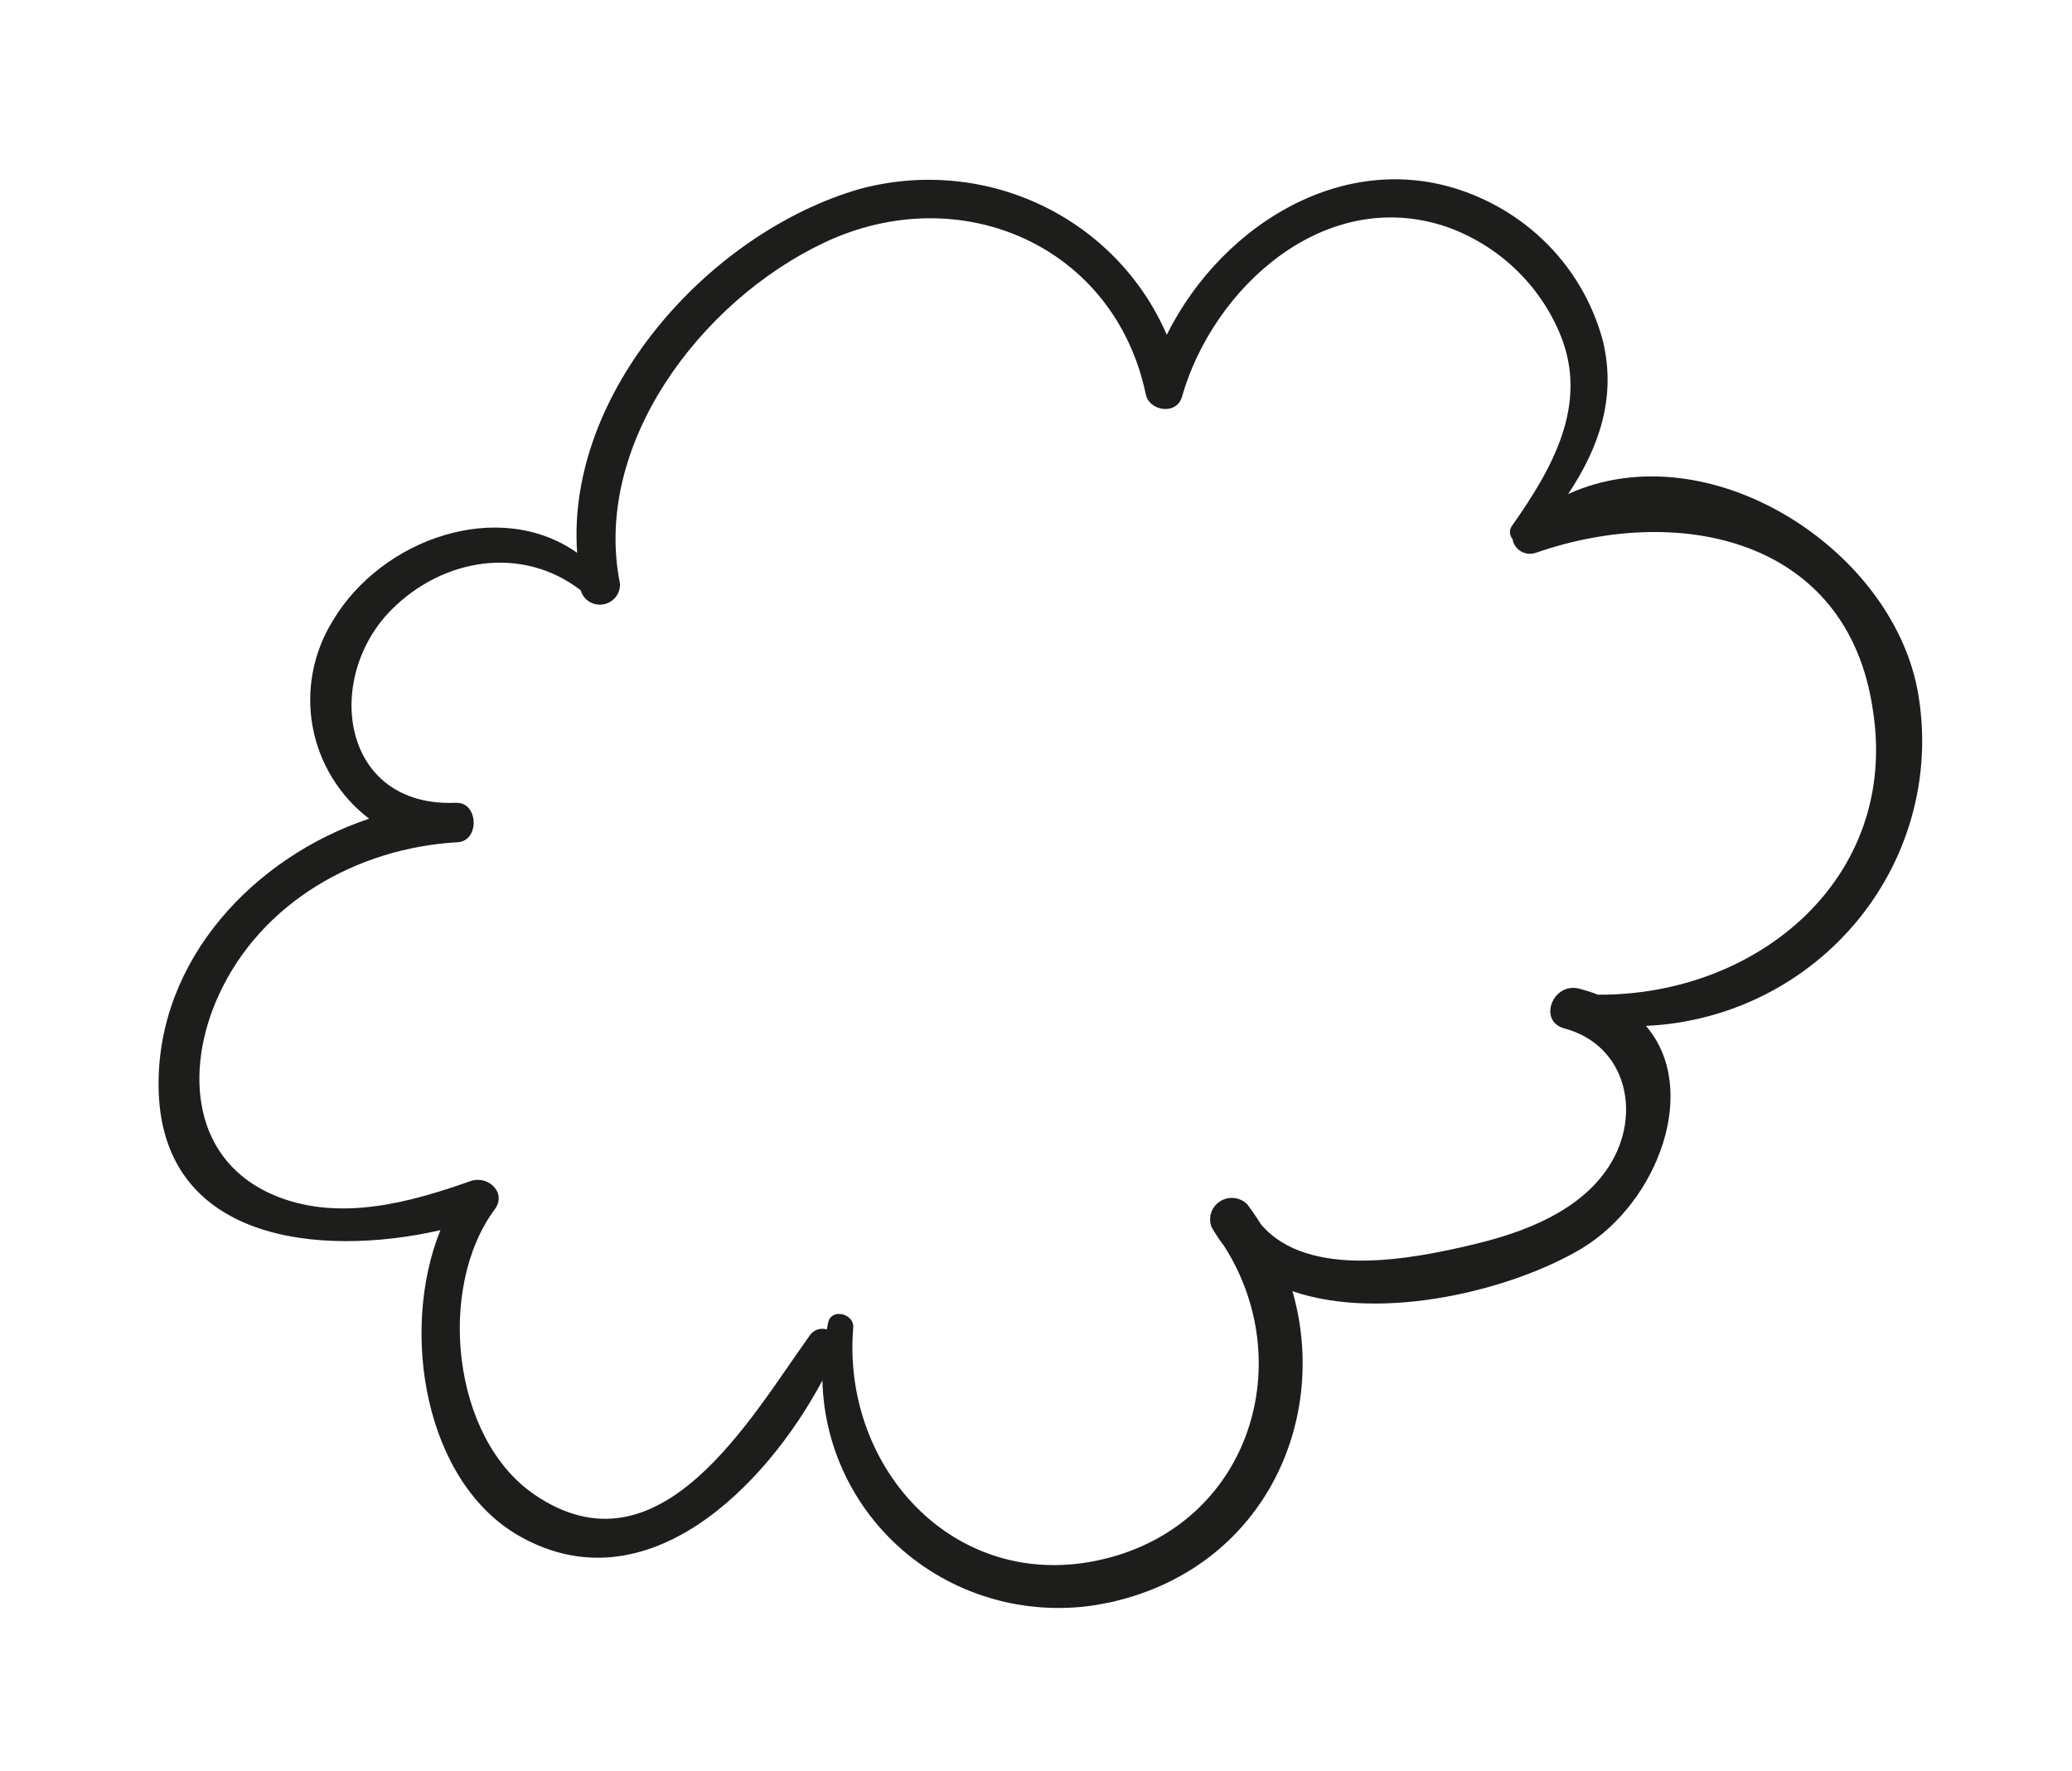 <svg width="62" height="53" viewBox="0 0 62 53" fill="none" xmlns="http://www.w3.org/2000/svg">
<g clip-path="url(#clip0_1153_193)">
<path d="M46.923 14.784C47.835 13.418 48.375 11.91 47.964 10.206C47.715 9.27 47.259 8.401 46.629 7.662C45.998 6.923 45.208 6.332 44.316 5.931C40.539 4.22 36.601 6.623 34.913 10.019C34.177 8.314 32.839 6.934 31.146 6.133C29.453 5.331 27.52 5.164 25.704 5.661C21.196 6.975 16.928 11.765 17.27 16.543C14.934 14.894 11.422 16.113 9.959 18.575C9.37 19.526 9.155 20.655 9.355 21.747C9.556 22.84 10.157 23.82 11.045 24.5C7.6 25.652 4.722 28.71 4.745 32.479C4.769 37.145 9.535 37.642 13.178 36.813C11.956 39.836 12.699 44.375 15.571 45.984C19.347 48.095 22.912 44.497 24.609 41.31C24.633 42.374 24.904 43.417 25.399 44.36C25.894 45.304 26.601 46.122 27.466 46.753C28.332 47.385 29.333 47.813 30.393 48.004C31.454 48.196 32.546 48.147 33.586 47.86C37.891 46.7 39.766 42.437 38.674 38.639C41.377 39.568 45.262 38.602 47.343 37.353C49.631 35.959 50.871 32.577 49.251 30.7C50.481 30.645 51.686 30.331 52.785 29.779C53.884 29.226 54.851 28.448 55.622 27.498C56.392 26.547 56.948 25.445 57.251 24.267C57.555 23.089 57.599 21.862 57.381 20.668C56.578 16.369 51.093 12.894 46.923 14.784ZM47.802 29.761C47.622 29.692 47.437 29.634 47.25 29.584C46.458 29.388 46.01 30.562 46.811 30.776C48.679 31.277 49.138 33.353 48.149 34.894C47.292 36.236 45.623 36.873 44.125 37.231C42.258 37.68 39.131 38.297 37.728 36.634C37.602 36.432 37.466 36.233 37.322 36.04C37.218 35.934 37.08 35.868 36.931 35.851C36.782 35.835 36.632 35.87 36.507 35.951C36.381 36.031 36.287 36.153 36.241 36.293C36.195 36.434 36.2 36.586 36.255 36.723C36.363 36.914 36.484 37.097 36.618 37.271C38.831 40.707 37.459 45.453 33.223 46.605C28.712 47.827 25.173 44.01 25.531 39.727C25.564 39.316 24.889 39.138 24.784 39.566C24.768 39.642 24.752 39.714 24.74 39.784C24.65 39.756 24.553 39.757 24.464 39.787C24.374 39.816 24.296 39.873 24.241 39.949C22.458 42.425 19.74 47.297 15.982 44.719C13.515 43.026 13.067 38.53 14.805 36.189C15.181 35.676 14.58 35.152 14.067 35.349C12.269 35.985 10.224 36.541 8.357 35.83C5.697 34.811 5.524 32.005 6.542 29.786C7.809 27.009 10.681 25.375 13.692 25.204C14.363 25.169 14.321 23.992 13.639 24.024C10.202 24.166 9.677 20.304 11.706 18.255C13.251 16.695 15.625 16.313 17.376 17.664C17.416 17.806 17.508 17.928 17.634 18.006C17.761 18.084 17.912 18.112 18.059 18.085C18.206 18.058 18.338 17.978 18.429 17.86C18.519 17.743 18.562 17.596 18.549 17.45C17.721 13.311 20.96 9.012 24.662 7.261C28.732 5.336 33.35 7.351 34.283 11.792C34.377 12.301 35.208 12.437 35.367 11.876C36.297 8.61 39.648 5.539 43.306 6.794C44.062 7.066 44.752 7.49 45.331 8.039C45.911 8.588 46.369 9.25 46.676 9.984C47.556 12.085 46.459 14.007 45.254 15.719C45.206 15.779 45.181 15.852 45.182 15.927C45.183 16.003 45.211 16.075 45.26 16.133C45.272 16.209 45.301 16.282 45.345 16.346C45.39 16.41 45.448 16.463 45.515 16.502C45.583 16.541 45.659 16.564 45.737 16.571C45.815 16.577 45.894 16.566 45.968 16.539C50.219 15.063 55.283 16.08 56.04 21.236C56.84 26.276 52.585 29.806 47.803 29.766L47.802 29.761Z" fill="#1D1D1B"/>
</g>
<defs>
<clipPath id="clip0_1153_193">
<rect width="54" height="43" fill="white" transform="translate(0.567 10.22) rotate(-10.386)"/>
</clipPath>
</defs>
</svg>

